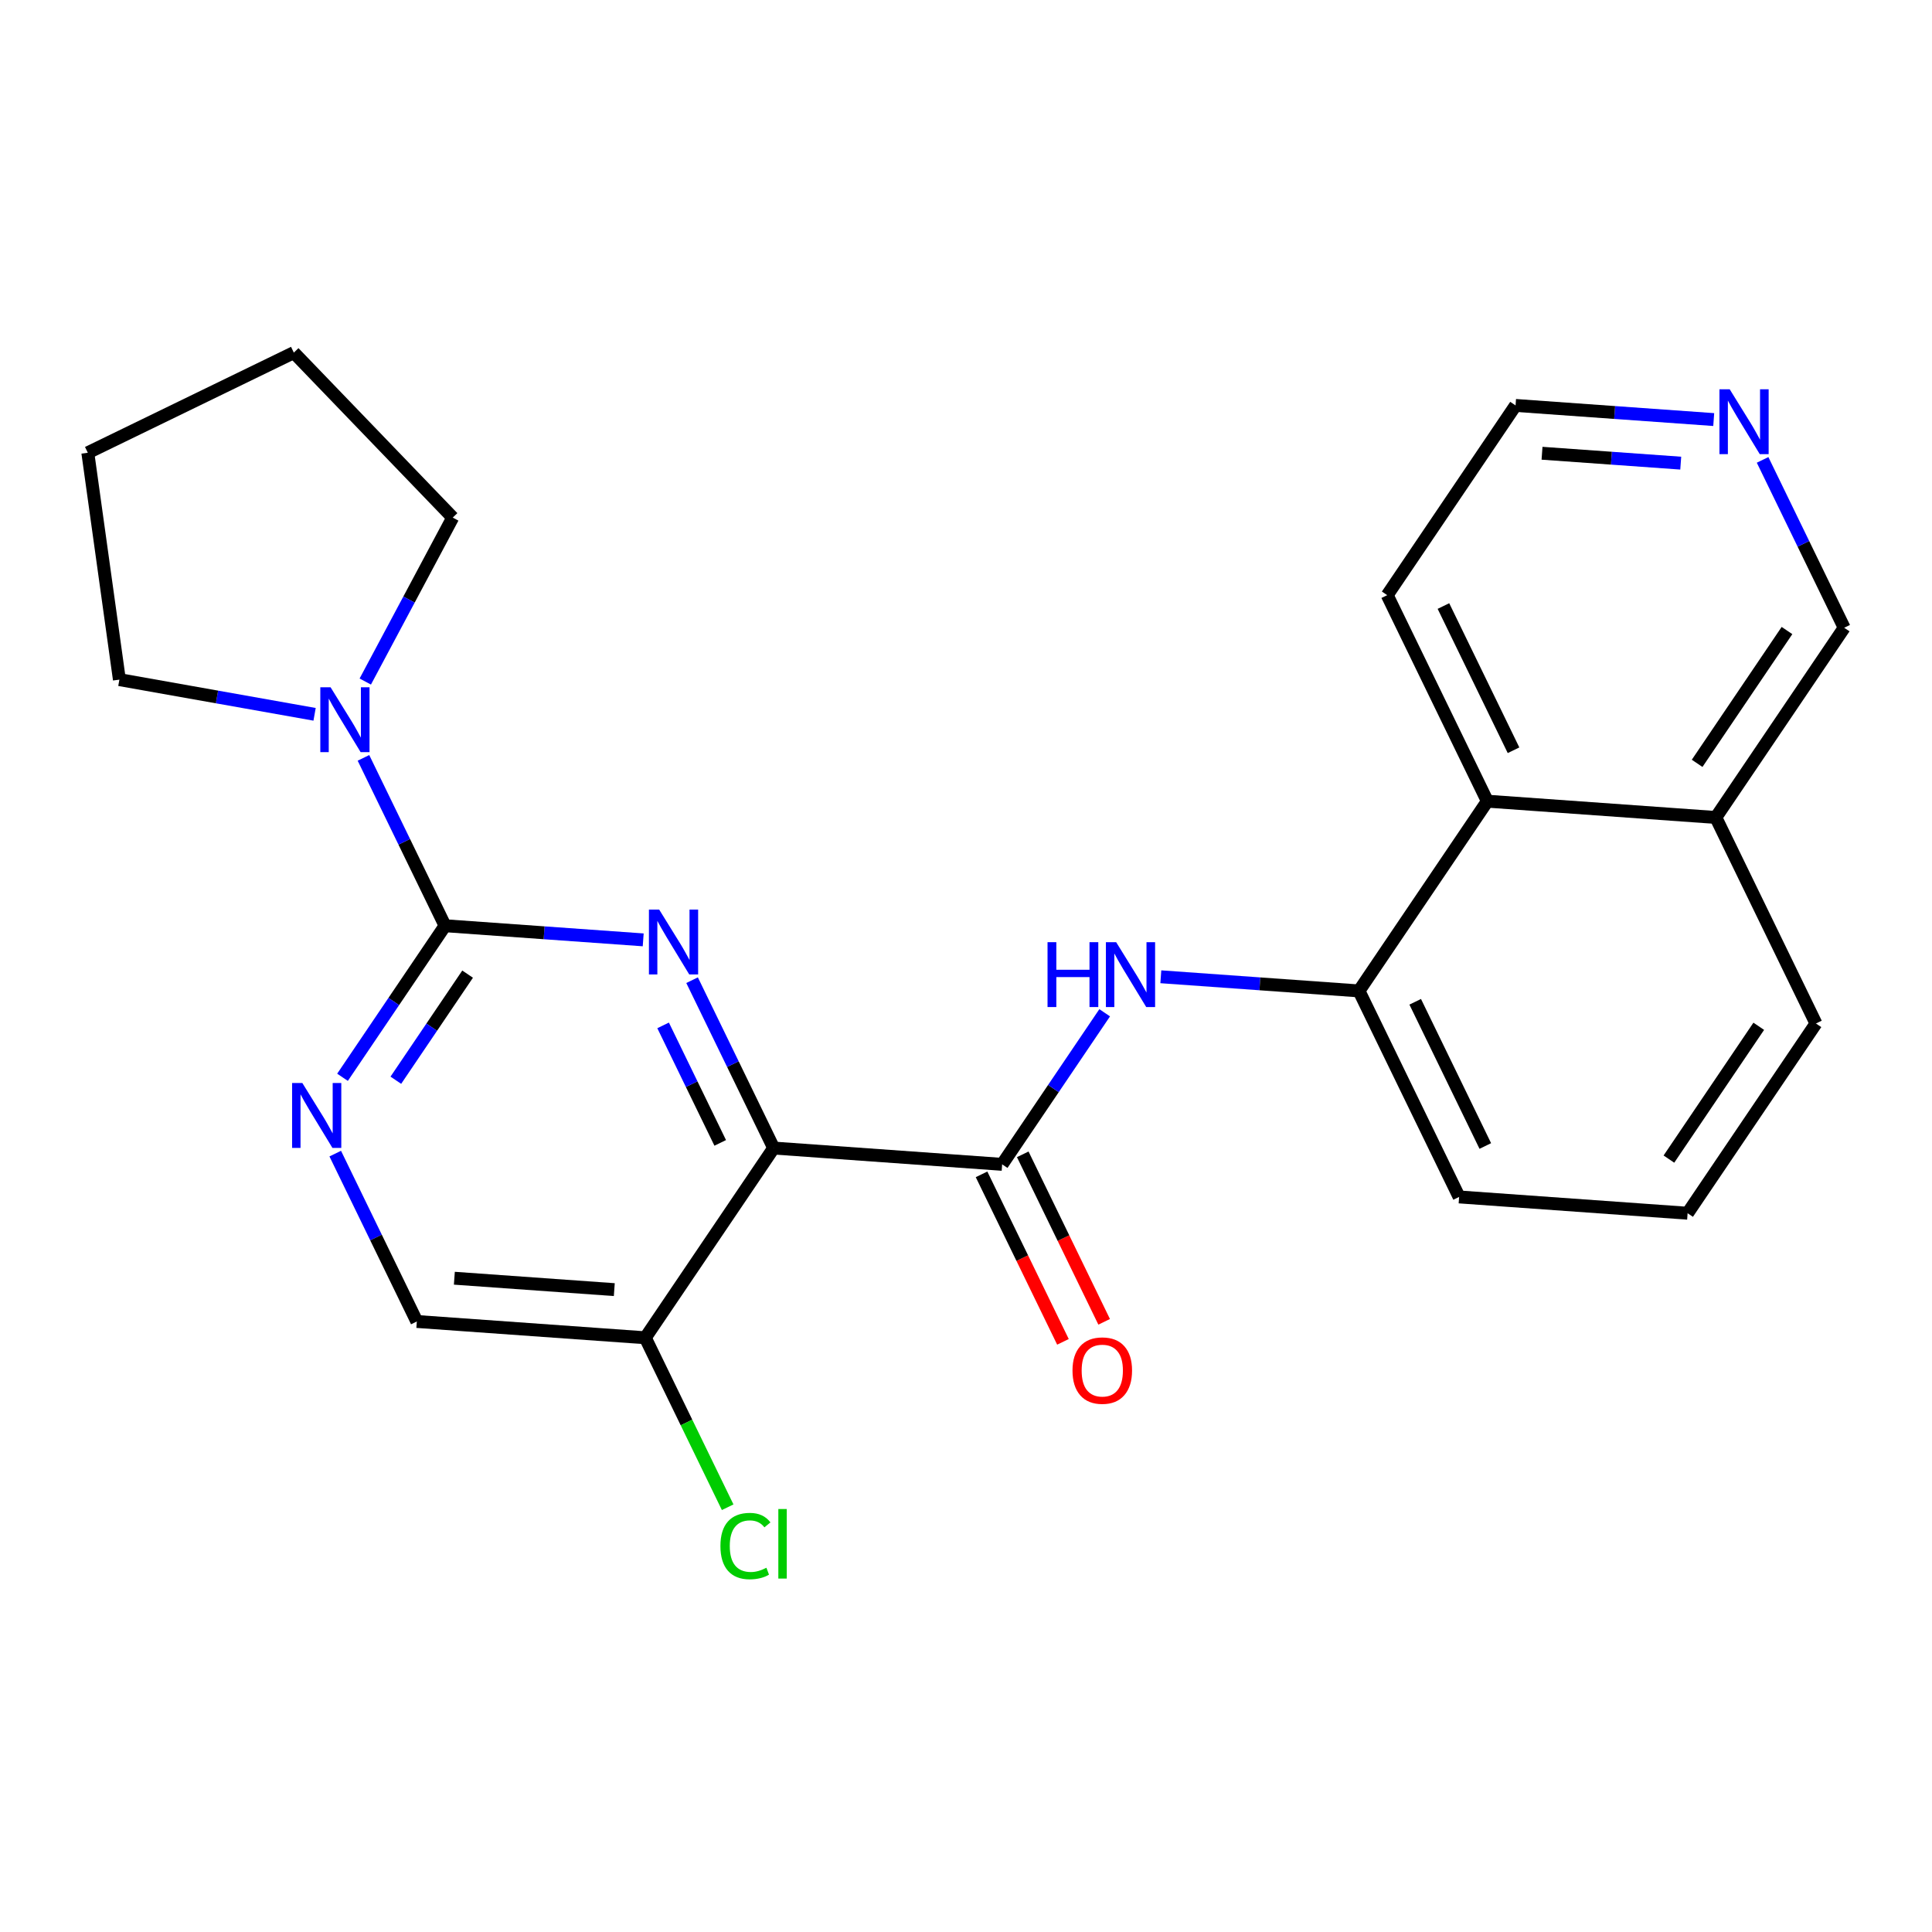 <?xml version='1.0' encoding='iso-8859-1'?>
<svg version='1.1' baseProfile='full'
              xmlns='http://www.w3.org/2000/svg'
                      xmlns:rdkit='http://www.rdkit.org/xml'
                      xmlns:xlink='http://www.w3.org/1999/xlink'
                  xml:space='preserve'
width='300px' height='300px' viewBox='0 0 300 300'>
<!-- END OF HEADER -->
<rect style='opacity:1.0;fill:#FFFFFF;stroke:none' width='300' height='300' x='0' y='0'> </rect>
<rect style='opacity:1.0;fill:#FFFFFF;stroke:none' width='300' height='300' x='0' y='0'> </rect>
<path class='bond-0 atom-0 atom-1' d='M 171.453,205.252 L 165.132,192.247' style='fill:none;fill-rule:evenodd;stroke:#FF0000;stroke-width:2.0px;stroke-linecap:butt;stroke-linejoin:miter;stroke-opacity:1' />
<path class='bond-0 atom-0 atom-1' d='M 165.132,192.247 L 158.812,179.243' style='fill:none;fill-rule:evenodd;stroke:#000000;stroke-width:2.0px;stroke-linecap:butt;stroke-linejoin:miter;stroke-opacity:1' />
<path class='bond-0 atom-0 atom-1' d='M 165.055,208.361 L 158.734,195.357' style='fill:none;fill-rule:evenodd;stroke:#FF0000;stroke-width:2.0px;stroke-linecap:butt;stroke-linejoin:miter;stroke-opacity:1' />
<path class='bond-0 atom-0 atom-1' d='M 158.734,195.357 L 152.414,182.353' style='fill:none;fill-rule:evenodd;stroke:#000000;stroke-width:2.0px;stroke-linecap:butt;stroke-linejoin:miter;stroke-opacity:1' />
<path class='bond-1 atom-1 atom-2' d='M 155.613,180.798 L 163.574,169.031' style='fill:none;fill-rule:evenodd;stroke:#000000;stroke-width:2.0px;stroke-linecap:butt;stroke-linejoin:miter;stroke-opacity:1' />
<path class='bond-1 atom-1 atom-2' d='M 163.574,169.031 L 171.535,157.263' style='fill:none;fill-rule:evenodd;stroke:#0000FF;stroke-width:2.0px;stroke-linecap:butt;stroke-linejoin:miter;stroke-opacity:1' />
<path class='bond-12 atom-1 atom-13' d='M 155.613,180.798 L 120.134,178.268' style='fill:none;fill-rule:evenodd;stroke:#000000;stroke-width:2.0px;stroke-linecap:butt;stroke-linejoin:miter;stroke-opacity:1' />
<path class='bond-2 atom-2 atom-3' d='M 180.253,151.673 L 195.638,152.771' style='fill:none;fill-rule:evenodd;stroke:#0000FF;stroke-width:2.0px;stroke-linecap:butt;stroke-linejoin:miter;stroke-opacity:1' />
<path class='bond-2 atom-2 atom-3' d='M 195.638,152.771 L 211.023,153.868' style='fill:none;fill-rule:evenodd;stroke:#000000;stroke-width:2.0px;stroke-linecap:butt;stroke-linejoin:miter;stroke-opacity:1' />
<path class='bond-3 atom-3 atom-4' d='M 211.023,153.868 L 226.571,185.859' style='fill:none;fill-rule:evenodd;stroke:#000000;stroke-width:2.0px;stroke-linecap:butt;stroke-linejoin:miter;stroke-opacity:1' />
<path class='bond-3 atom-3 atom-4' d='M 219.753,155.557 L 230.637,177.95' style='fill:none;fill-rule:evenodd;stroke:#000000;stroke-width:2.0px;stroke-linecap:butt;stroke-linejoin:miter;stroke-opacity:1' />
<path class='bond-24 atom-12 atom-3' d='M 230.954,124.407 L 211.023,153.868' style='fill:none;fill-rule:evenodd;stroke:#000000;stroke-width:2.0px;stroke-linecap:butt;stroke-linejoin:miter;stroke-opacity:1' />
<path class='bond-4 atom-4 atom-5' d='M 226.571,185.859 L 262.05,188.389' style='fill:none;fill-rule:evenodd;stroke:#000000;stroke-width:2.0px;stroke-linecap:butt;stroke-linejoin:miter;stroke-opacity:1' />
<path class='bond-5 atom-5 atom-6' d='M 262.05,188.389 L 281.981,158.928' style='fill:none;fill-rule:evenodd;stroke:#000000;stroke-width:2.0px;stroke-linecap:butt;stroke-linejoin:miter;stroke-opacity:1' />
<path class='bond-5 atom-5 atom-6' d='M 259.148,179.984 L 273.099,159.361' style='fill:none;fill-rule:evenodd;stroke:#000000;stroke-width:2.0px;stroke-linecap:butt;stroke-linejoin:miter;stroke-opacity:1' />
<path class='bond-6 atom-6 atom-7' d='M 281.981,158.928 L 266.433,126.937' style='fill:none;fill-rule:evenodd;stroke:#000000;stroke-width:2.0px;stroke-linecap:butt;stroke-linejoin:miter;stroke-opacity:1' />
<path class='bond-7 atom-7 atom-8' d='M 266.433,126.937 L 286.364,97.477' style='fill:none;fill-rule:evenodd;stroke:#000000;stroke-width:2.0px;stroke-linecap:butt;stroke-linejoin:miter;stroke-opacity:1' />
<path class='bond-7 atom-7 atom-8' d='M 263.53,118.532 L 277.482,97.909' style='fill:none;fill-rule:evenodd;stroke:#000000;stroke-width:2.0px;stroke-linecap:butt;stroke-linejoin:miter;stroke-opacity:1' />
<path class='bond-26 atom-12 atom-7' d='M 230.954,124.407 L 266.433,126.937' style='fill:none;fill-rule:evenodd;stroke:#000000;stroke-width:2.0px;stroke-linecap:butt;stroke-linejoin:miter;stroke-opacity:1' />
<path class='bond-8 atom-8 atom-9' d='M 286.364,97.477 L 280.03,84.444' style='fill:none;fill-rule:evenodd;stroke:#000000;stroke-width:2.0px;stroke-linecap:butt;stroke-linejoin:miter;stroke-opacity:1' />
<path class='bond-8 atom-8 atom-9' d='M 280.03,84.444 L 273.695,71.412' style='fill:none;fill-rule:evenodd;stroke:#0000FF;stroke-width:2.0px;stroke-linecap:butt;stroke-linejoin:miter;stroke-opacity:1' />
<path class='bond-9 atom-9 atom-10' d='M 266.106,65.15 L 250.721,64.053' style='fill:none;fill-rule:evenodd;stroke:#0000FF;stroke-width:2.0px;stroke-linecap:butt;stroke-linejoin:miter;stroke-opacity:1' />
<path class='bond-9 atom-9 atom-10' d='M 250.721,64.053 L 235.336,62.955' style='fill:none;fill-rule:evenodd;stroke:#000000;stroke-width:2.0px;stroke-linecap:butt;stroke-linejoin:miter;stroke-opacity:1' />
<path class='bond-9 atom-9 atom-10' d='M 260.984,71.916 L 250.215,71.148' style='fill:none;fill-rule:evenodd;stroke:#0000FF;stroke-width:2.0px;stroke-linecap:butt;stroke-linejoin:miter;stroke-opacity:1' />
<path class='bond-9 atom-9 atom-10' d='M 250.215,71.148 L 239.446,70.38' style='fill:none;fill-rule:evenodd;stroke:#000000;stroke-width:2.0px;stroke-linecap:butt;stroke-linejoin:miter;stroke-opacity:1' />
<path class='bond-10 atom-10 atom-11' d='M 235.336,62.955 L 215.405,92.416' style='fill:none;fill-rule:evenodd;stroke:#000000;stroke-width:2.0px;stroke-linecap:butt;stroke-linejoin:miter;stroke-opacity:1' />
<path class='bond-11 atom-11 atom-12' d='M 215.405,92.416 L 230.954,124.407' style='fill:none;fill-rule:evenodd;stroke:#000000;stroke-width:2.0px;stroke-linecap:butt;stroke-linejoin:miter;stroke-opacity:1' />
<path class='bond-11 atom-11 atom-12' d='M 224.136,94.105 L 235.02,116.499' style='fill:none;fill-rule:evenodd;stroke:#000000;stroke-width:2.0px;stroke-linecap:butt;stroke-linejoin:miter;stroke-opacity:1' />
<path class='bond-13 atom-13 atom-14' d='M 120.134,178.268 L 113.8,165.235' style='fill:none;fill-rule:evenodd;stroke:#000000;stroke-width:2.0px;stroke-linecap:butt;stroke-linejoin:miter;stroke-opacity:1' />
<path class='bond-13 atom-13 atom-14' d='M 113.8,165.235 L 107.466,152.203' style='fill:none;fill-rule:evenodd;stroke:#0000FF;stroke-width:2.0px;stroke-linecap:butt;stroke-linejoin:miter;stroke-opacity:1' />
<path class='bond-13 atom-13 atom-14' d='M 111.836,177.468 L 107.402,168.345' style='fill:none;fill-rule:evenodd;stroke:#000000;stroke-width:2.0px;stroke-linecap:butt;stroke-linejoin:miter;stroke-opacity:1' />
<path class='bond-13 atom-13 atom-14' d='M 107.402,168.345 L 102.968,159.222' style='fill:none;fill-rule:evenodd;stroke:#0000FF;stroke-width:2.0px;stroke-linecap:butt;stroke-linejoin:miter;stroke-opacity:1' />
<path class='bond-25 atom-23 atom-13' d='M 100.203,207.729 L 120.134,178.268' style='fill:none;fill-rule:evenodd;stroke:#000000;stroke-width:2.0px;stroke-linecap:butt;stroke-linejoin:miter;stroke-opacity:1' />
<path class='bond-14 atom-14 atom-15' d='M 99.876,145.941 L 84.491,144.844' style='fill:none;fill-rule:evenodd;stroke:#0000FF;stroke-width:2.0px;stroke-linecap:butt;stroke-linejoin:miter;stroke-opacity:1' />
<path class='bond-14 atom-14 atom-15' d='M 84.491,144.844 L 69.107,143.747' style='fill:none;fill-rule:evenodd;stroke:#000000;stroke-width:2.0px;stroke-linecap:butt;stroke-linejoin:miter;stroke-opacity:1' />
<path class='bond-15 atom-15 atom-16' d='M 69.107,143.747 L 62.772,130.714' style='fill:none;fill-rule:evenodd;stroke:#000000;stroke-width:2.0px;stroke-linecap:butt;stroke-linejoin:miter;stroke-opacity:1' />
<path class='bond-15 atom-15 atom-16' d='M 62.772,130.714 L 56.438,117.682' style='fill:none;fill-rule:evenodd;stroke:#0000FF;stroke-width:2.0px;stroke-linecap:butt;stroke-linejoin:miter;stroke-opacity:1' />
<path class='bond-20 atom-15 atom-21' d='M 69.107,143.747 L 61.146,155.514' style='fill:none;fill-rule:evenodd;stroke:#000000;stroke-width:2.0px;stroke-linecap:butt;stroke-linejoin:miter;stroke-opacity:1' />
<path class='bond-20 atom-15 atom-21' d='M 61.146,155.514 L 53.185,167.282' style='fill:none;fill-rule:evenodd;stroke:#0000FF;stroke-width:2.0px;stroke-linecap:butt;stroke-linejoin:miter;stroke-opacity:1' />
<path class='bond-20 atom-15 atom-21' d='M 72.61,151.263 L 67.038,159.501' style='fill:none;fill-rule:evenodd;stroke:#000000;stroke-width:2.0px;stroke-linecap:butt;stroke-linejoin:miter;stroke-opacity:1' />
<path class='bond-20 atom-15 atom-21' d='M 67.038,159.501 L 61.465,167.738' style='fill:none;fill-rule:evenodd;stroke:#0000FF;stroke-width:2.0px;stroke-linecap:butt;stroke-linejoin:miter;stroke-opacity:1' />
<path class='bond-16 atom-16 atom-17' d='M 48.849,110.919 L 33.693,108.225' style='fill:none;fill-rule:evenodd;stroke:#0000FF;stroke-width:2.0px;stroke-linecap:butt;stroke-linejoin:miter;stroke-opacity:1' />
<path class='bond-16 atom-16 atom-17' d='M 33.693,108.225 L 18.538,105.531' style='fill:none;fill-rule:evenodd;stroke:#000000;stroke-width:2.0px;stroke-linecap:butt;stroke-linejoin:miter;stroke-opacity:1' />
<path class='bond-27 atom-20 atom-16' d='M 70.3,80.373 L 63.51,93.102' style='fill:none;fill-rule:evenodd;stroke:#000000;stroke-width:2.0px;stroke-linecap:butt;stroke-linejoin:miter;stroke-opacity:1' />
<path class='bond-27 atom-20 atom-16' d='M 63.51,93.102 L 56.72,105.83' style='fill:none;fill-rule:evenodd;stroke:#0000FF;stroke-width:2.0px;stroke-linecap:butt;stroke-linejoin:miter;stroke-opacity:1' />
<path class='bond-17 atom-17 atom-18' d='M 18.538,105.531 L 13.636,70.301' style='fill:none;fill-rule:evenodd;stroke:#000000;stroke-width:2.0px;stroke-linecap:butt;stroke-linejoin:miter;stroke-opacity:1' />
<path class='bond-18 atom-18 atom-19' d='M 13.636,70.301 L 45.627,54.753' style='fill:none;fill-rule:evenodd;stroke:#000000;stroke-width:2.0px;stroke-linecap:butt;stroke-linejoin:miter;stroke-opacity:1' />
<path class='bond-19 atom-19 atom-20' d='M 45.627,54.753 L 70.3,80.373' style='fill:none;fill-rule:evenodd;stroke:#000000;stroke-width:2.0px;stroke-linecap:butt;stroke-linejoin:miter;stroke-opacity:1' />
<path class='bond-21 atom-21 atom-22' d='M 52.056,179.133 L 58.39,192.166' style='fill:none;fill-rule:evenodd;stroke:#0000FF;stroke-width:2.0px;stroke-linecap:butt;stroke-linejoin:miter;stroke-opacity:1' />
<path class='bond-21 atom-21 atom-22' d='M 58.39,192.166 L 64.724,205.199' style='fill:none;fill-rule:evenodd;stroke:#000000;stroke-width:2.0px;stroke-linecap:butt;stroke-linejoin:miter;stroke-opacity:1' />
<path class='bond-22 atom-22 atom-23' d='M 64.724,205.199 L 100.203,207.729' style='fill:none;fill-rule:evenodd;stroke:#000000;stroke-width:2.0px;stroke-linecap:butt;stroke-linejoin:miter;stroke-opacity:1' />
<path class='bond-22 atom-22 atom-23' d='M 70.552,198.482 L 95.387,200.253' style='fill:none;fill-rule:evenodd;stroke:#000000;stroke-width:2.0px;stroke-linecap:butt;stroke-linejoin:miter;stroke-opacity:1' />
<path class='bond-23 atom-23 atom-24' d='M 100.203,207.729 L 106.598,220.886' style='fill:none;fill-rule:evenodd;stroke:#000000;stroke-width:2.0px;stroke-linecap:butt;stroke-linejoin:miter;stroke-opacity:1' />
<path class='bond-23 atom-23 atom-24' d='M 106.598,220.886 L 112.992,234.043' style='fill:none;fill-rule:evenodd;stroke:#00CC00;stroke-width:2.0px;stroke-linecap:butt;stroke-linejoin:miter;stroke-opacity:1' />
<path  class='atom-0' d='M 166.537 212.818
Q 166.537 210.399, 167.733 209.047
Q 168.928 207.696, 171.161 207.696
Q 173.395 207.696, 174.59 209.047
Q 175.785 210.399, 175.785 212.818
Q 175.785 215.265, 174.576 216.659
Q 173.367 218.039, 171.161 218.039
Q 168.942 218.039, 167.733 216.659
Q 166.537 215.279, 166.537 212.818
M 171.161 216.901
Q 172.698 216.901, 173.523 215.877
Q 174.363 214.838, 174.363 212.818
Q 174.363 210.84, 173.523 209.844
Q 172.698 208.834, 171.161 208.834
Q 169.625 208.834, 168.785 209.83
Q 167.96 210.826, 167.96 212.818
Q 167.96 214.852, 168.785 215.877
Q 169.625 216.901, 171.161 216.901
' fill='#FF0000'/>
<path  class='atom-2' d='M 162.661 146.301
L 164.027 146.301
L 164.027 150.583
L 169.177 150.583
L 169.177 146.301
L 170.543 146.301
L 170.543 156.374
L 169.177 156.374
L 169.177 151.722
L 164.027 151.722
L 164.027 156.374
L 162.661 156.374
L 162.661 146.301
' fill='#0000FF'/>
<path  class='atom-2' d='M 173.317 146.301
L 176.618 151.636
Q 176.945 152.163, 177.472 153.116
Q 177.998 154.069, 178.027 154.126
L 178.027 146.301
L 179.364 146.301
L 179.364 156.374
L 177.984 156.374
L 174.441 150.541
Q 174.029 149.858, 173.588 149.075
Q 173.161 148.293, 173.033 148.051
L 173.033 156.374
L 171.724 156.374
L 171.724 146.301
L 173.317 146.301
' fill='#0000FF'/>
<path  class='atom-9' d='M 268.589 60.449
L 271.889 65.784
Q 272.217 66.311, 272.743 67.264
Q 273.27 68.217, 273.298 68.274
L 273.298 60.449
L 274.635 60.449
L 274.635 70.522
L 273.255 70.522
L 269.713 64.689
Q 269.3 64.006, 268.859 63.223
Q 268.432 62.441, 268.304 62.199
L 268.304 70.522
L 266.995 70.522
L 266.995 60.449
L 268.589 60.449
' fill='#0000FF'/>
<path  class='atom-14' d='M 102.359 141.241
L 105.66 146.576
Q 105.987 147.102, 106.514 148.056
Q 107.04 149.009, 107.068 149.066
L 107.068 141.241
L 108.406 141.241
L 108.406 151.314
L 107.026 151.314
L 103.483 145.48
Q 103.07 144.797, 102.629 144.015
Q 102.203 143.232, 102.074 142.991
L 102.074 151.314
L 100.766 151.314
L 100.766 141.241
L 102.359 141.241
' fill='#0000FF'/>
<path  class='atom-16' d='M 51.332 106.719
L 54.632 112.055
Q 54.96 112.581, 55.486 113.534
Q 56.013 114.488, 56.041 114.545
L 56.041 106.719
L 57.378 106.719
L 57.378 116.793
L 55.998 116.793
L 52.456 110.959
Q 52.043 110.276, 51.602 109.494
Q 51.175 108.711, 51.047 108.469
L 51.047 116.793
L 49.738 116.793
L 49.738 106.719
L 51.332 106.719
' fill='#0000FF'/>
<path  class='atom-21' d='M 46.949 168.171
L 50.25 173.506
Q 50.577 174.033, 51.104 174.986
Q 51.63 175.939, 51.658 175.996
L 51.658 168.171
L 52.996 168.171
L 52.996 178.244
L 51.616 178.244
L 48.073 172.411
Q 47.66 171.728, 47.219 170.945
Q 46.793 170.163, 46.665 169.921
L 46.665 178.244
L 45.356 178.244
L 45.356 168.171
L 46.949 168.171
' fill='#0000FF'/>
<path  class='atom-24' d='M 111.867 240.068
Q 111.867 237.564, 113.034 236.255
Q 114.215 234.932, 116.449 234.932
Q 118.526 234.932, 119.636 236.397
L 118.697 237.166
Q 117.886 236.099, 116.449 236.099
Q 114.926 236.099, 114.115 237.123
Q 113.319 238.133, 113.319 240.068
Q 113.319 242.06, 114.144 243.084
Q 114.983 244.109, 116.605 244.109
Q 117.715 244.109, 119.01 243.44
L 119.408 244.507
Q 118.882 244.849, 118.085 245.048
Q 117.288 245.247, 116.406 245.247
Q 114.215 245.247, 113.034 243.91
Q 111.867 242.572, 111.867 240.068
' fill='#00CC00'/>
<path  class='atom-24' d='M 120.859 234.32
L 122.168 234.32
L 122.168 245.119
L 120.859 245.119
L 120.859 234.32
' fill='#00CC00'/>
</svg>
